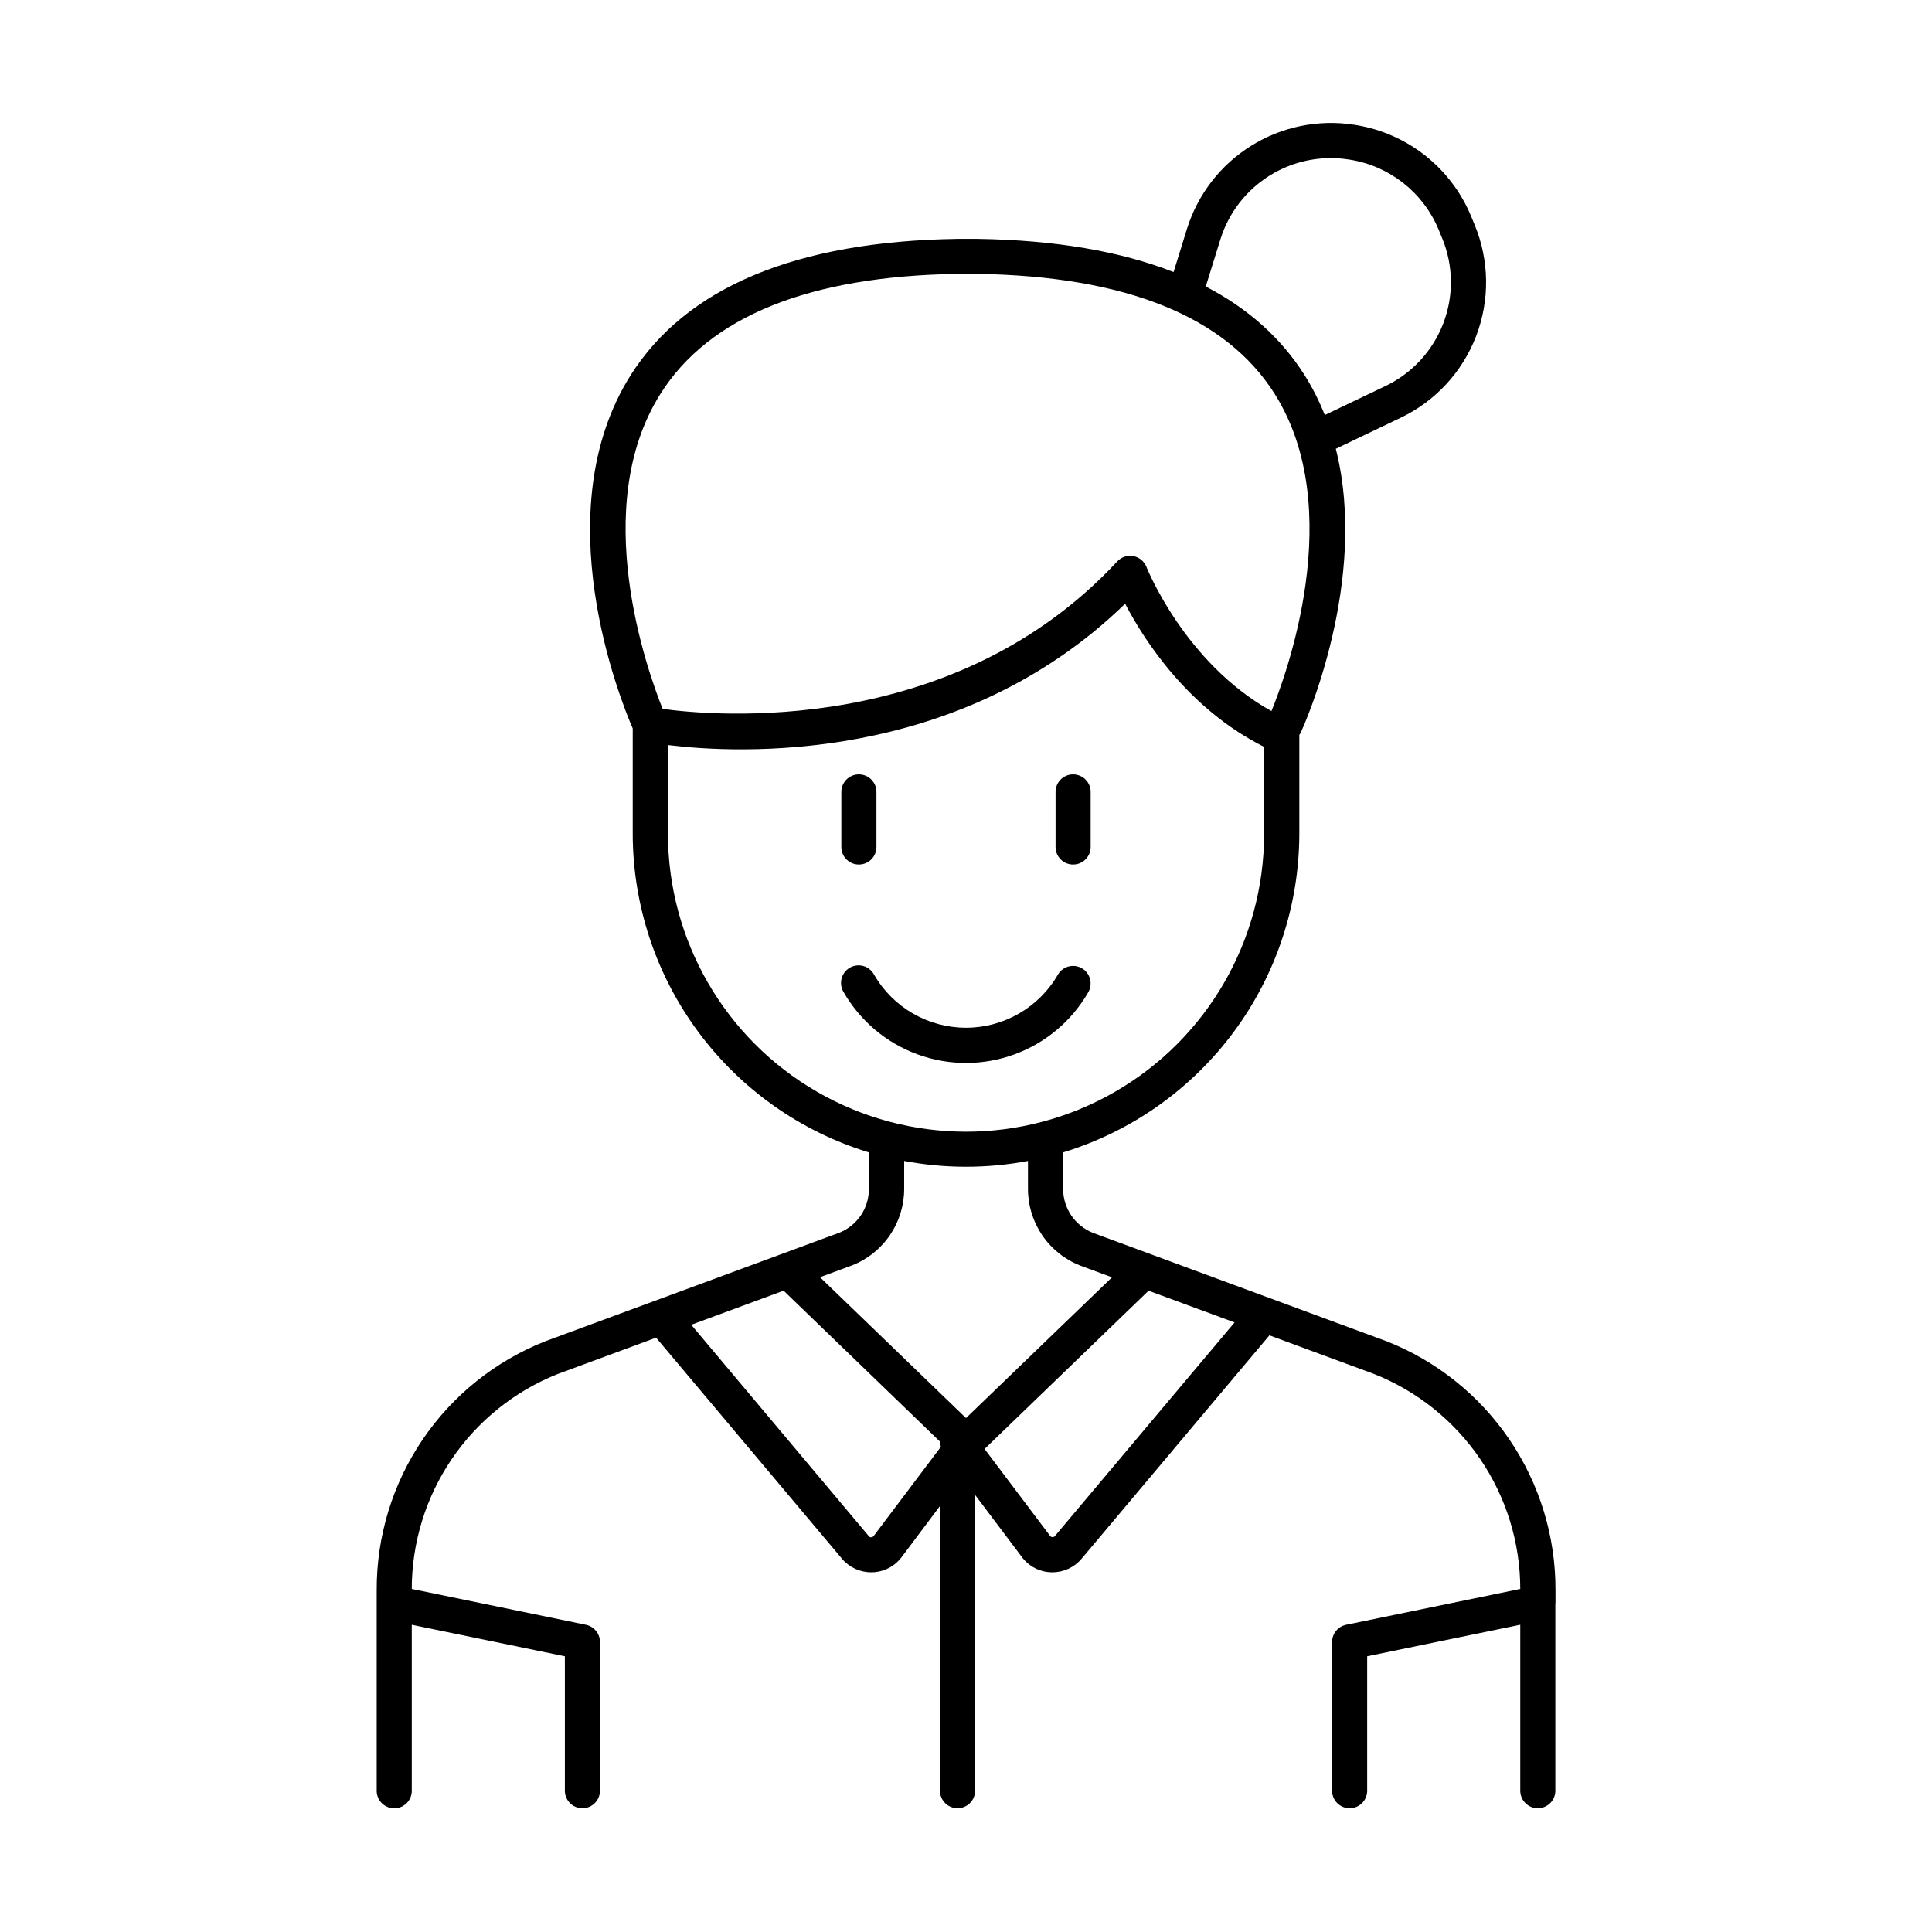 <?xml version="1.0" encoding="UTF-8"?>
<!-- Uploaded to: ICON Repo, www.iconrepo.com, Generator: ICON Repo Mixer Tools -->
<svg fill="#000000" width="800px" height="800px" version="1.1" viewBox="144 144 512 512" xmlns="http://www.w3.org/2000/svg">
 <g>
  <path d="m432.4 406.95c1.285-2.223 0.523-5.066-1.699-6.352s-5.066-0.523-6.352 1.699c-5.023 8.699-14.305 14.059-24.352 14.059s-19.332-5.359-24.355-14.059c-0.594-1.117-1.617-1.941-2.832-2.289-1.211-0.344-2.516-0.184-3.609 0.449s-1.879 1.684-2.184 2.91c-0.305 1.227-0.094 2.523 0.574 3.594 4.394 7.625 11.336 13.457 19.602 16.469 8.27 3.016 17.336 3.016 25.605 0 8.27-3.012 15.211-8.844 19.602-16.469z"/>
  <path d="m556.22 568.85v-3.473c0.039-14.215-4.211-28.109-12.195-39.871-7.984-11.762-19.332-20.844-32.559-26.055l-77.855-28.742 0.004-0.004c-4.773-1.906-7.898-6.539-7.875-11.68v-9.633c18.098-5.531 33.945-16.719 45.211-31.922s17.359-33.621 17.383-52.543v-25.938-0.234-0.004c0.176-0.238 0.324-0.492 0.453-0.758 0.867-1.91 18.027-40.109 9.219-75.059l17.238-8.246h0.004c9.172-4.398 16.312-12.141 19.949-21.641 3.641-9.5 3.5-20.031-0.387-29.43l-0.984-2.391c-5.336-12.793-16.91-21.914-30.594-24.109l-0.5-0.078h-0.004c-9.434-1.434-19.074 0.555-27.172 5.609-8.098 5.051-14.121 12.836-16.977 21.941l-3.57 11.512c-14.129-5.543-31.438-8.477-51.926-8.797h-5.352c-42.715 0.648-71.832 12.793-86.594 36.121-22.82 36.141-2.793 85.902 0.543 93.629v27.875l-0.004 0.004c0.023 18.926 6.117 37.34 17.383 52.543s27.113 26.395 45.207 31.926v9.633c0.031 5.078-3.023 9.668-7.723 11.602l-78.082 28.832c-13.203 5.227-24.527 14.312-32.492 26.074-7.961 11.762-12.191 25.648-12.141 39.852v53.395c0.113 2.484 2.16 4.438 4.648 4.438 2.488 0 4.535-1.953 4.648-4.438v-44.211l40.57 8.355v35.836c0.117 2.484 2.164 4.438 4.652 4.438 2.484 0 4.535-1.953 4.648-4.438v-39.629c0-2.203-1.551-4.106-3.711-4.555l-46.16-9.504c0.012-12.266 3.695-24.246 10.582-34.395 6.887-10.148 16.656-18 28.051-22.543l26.117-9.645 49.25 58.566-0.004 0.004c1.922 2.289 4.758 3.609 7.746 3.602h0.285c3.082-0.078 5.957-1.566 7.805-4.035l10.152-13.539v75.672c0.117 2.484 2.164 4.438 4.652 4.438 2.484 0 4.535-1.953 4.648-4.438v-78.605l12.41 16.473h-0.004c1.844 2.469 4.715 3.957 7.793 4.035h0.297c2.984 0.008 5.816-1.312 7.734-3.602l49.77-59.188 27.691 10.223c11.426 4.523 21.234 12.371 28.148 22.527 6.918 10.16 10.625 22.16 10.641 34.449l-46.16 9.504c-2.16 0.449-3.707 2.352-3.711 4.555v39.629c0.117 2.484 2.164 4.438 4.652 4.438 2.484 0 4.535-1.953 4.648-4.438v-35.84l40.57-8.355v44.195c0.113 2.484 2.16 4.438 4.648 4.438 2.488 0 4.535-1.953 4.648-4.438v-49.922zm-88.766-361.53c2.195-6.969 6.809-12.922 13.008-16.785 6.199-3.867 13.578-5.387 20.801-4.293l0.512 0.078c10.488 1.68 19.359 8.668 23.449 18.473l0.984 2.383v-0.004c2.965 7.207 3.062 15.27 0.27 22.543-2.793 7.273-8.262 13.203-15.285 16.574l-16.109 7.703c-1.457-3.688-3.254-7.231-5.363-10.59-6.199-9.797-14.926-17.625-26.184-23.477zm-148.41 41.023c12.941-20.488 39.457-31.172 78.719-31.762h5.188c39.359 0.59 65.879 11.285 78.828 31.762 19.387 30.68 2.894 75.02-0.836 84.102-22.977-12.793-33.012-37.922-33.121-38.199-0.582-1.484-1.891-2.57-3.461-2.871-1.566-0.297-3.184 0.23-4.273 1.398-43.523 46.879-107.39 40.887-120.49 39.086-4.102-10.285-19.551-53.465-0.551-83.516zm1.969 116.57v-23.469c18.234 2.254 76.969 5.481 121.16-37.449 5.019 9.633 16.621 27.777 36.832 37.934v22.984c0 28.223-15.055 54.301-39.496 68.41-24.441 14.113-54.555 14.113-78.996 0-24.441-14.109-39.5-40.188-39.5-68.41zm48.828 114.41c4.07-1.605 7.566-4.406 10.023-8.027 2.457-3.625 3.766-7.906 3.75-12.285v-7.348c10.84 2.047 21.969 2.047 32.809 0v7.379c-0.012 4.394 1.309 8.691 3.785 12.328 2.477 3.633 5.992 6.43 10.09 8.031l8.402 3.102-38.699 37.301-38.691-37.332zm5.688 71.734c-0.148 0.199-0.383 0.32-0.629 0.324-0.258 0.055-0.52-0.059-0.652-0.285l-47.062-56.012 24.48-9.043 41.535 40.09c-0.016 0.438 0.027 0.879 0.129 1.309zm48.039 0c-0.152 0.191-0.387 0.301-0.629 0.293-0.258 0-0.5-0.121-0.652-0.324l-17.367-23.035 43.465-41.938 22.789 8.41z"/>
  <path d="m371.62 373.11c1.23 0 2.41-0.488 3.281-1.359s1.363-2.055 1.363-3.285v-14.387c0.059-1.27-0.406-2.508-1.285-3.426-0.879-0.922-2.094-1.441-3.367-1.441-1.27 0-2.484 0.52-3.363 1.441-0.879 0.918-1.344 2.156-1.285 3.426v14.438c0.027 2.547 2.106 4.598 4.656 4.594z"/>
  <path d="m428.38 373.11c1.23 0.004 2.414-0.484 3.289-1.355 0.871-0.871 1.363-2.055 1.363-3.289v-14.387c0.059-1.27-0.406-2.508-1.285-3.426-0.875-0.922-2.094-1.441-3.363-1.441-1.273 0-2.488 0.52-3.367 1.441-0.879 0.918-1.34 2.156-1.281 3.426v14.438c0.023 2.543 2.098 4.594 4.644 4.594z"/>
 </g>
</svg>
